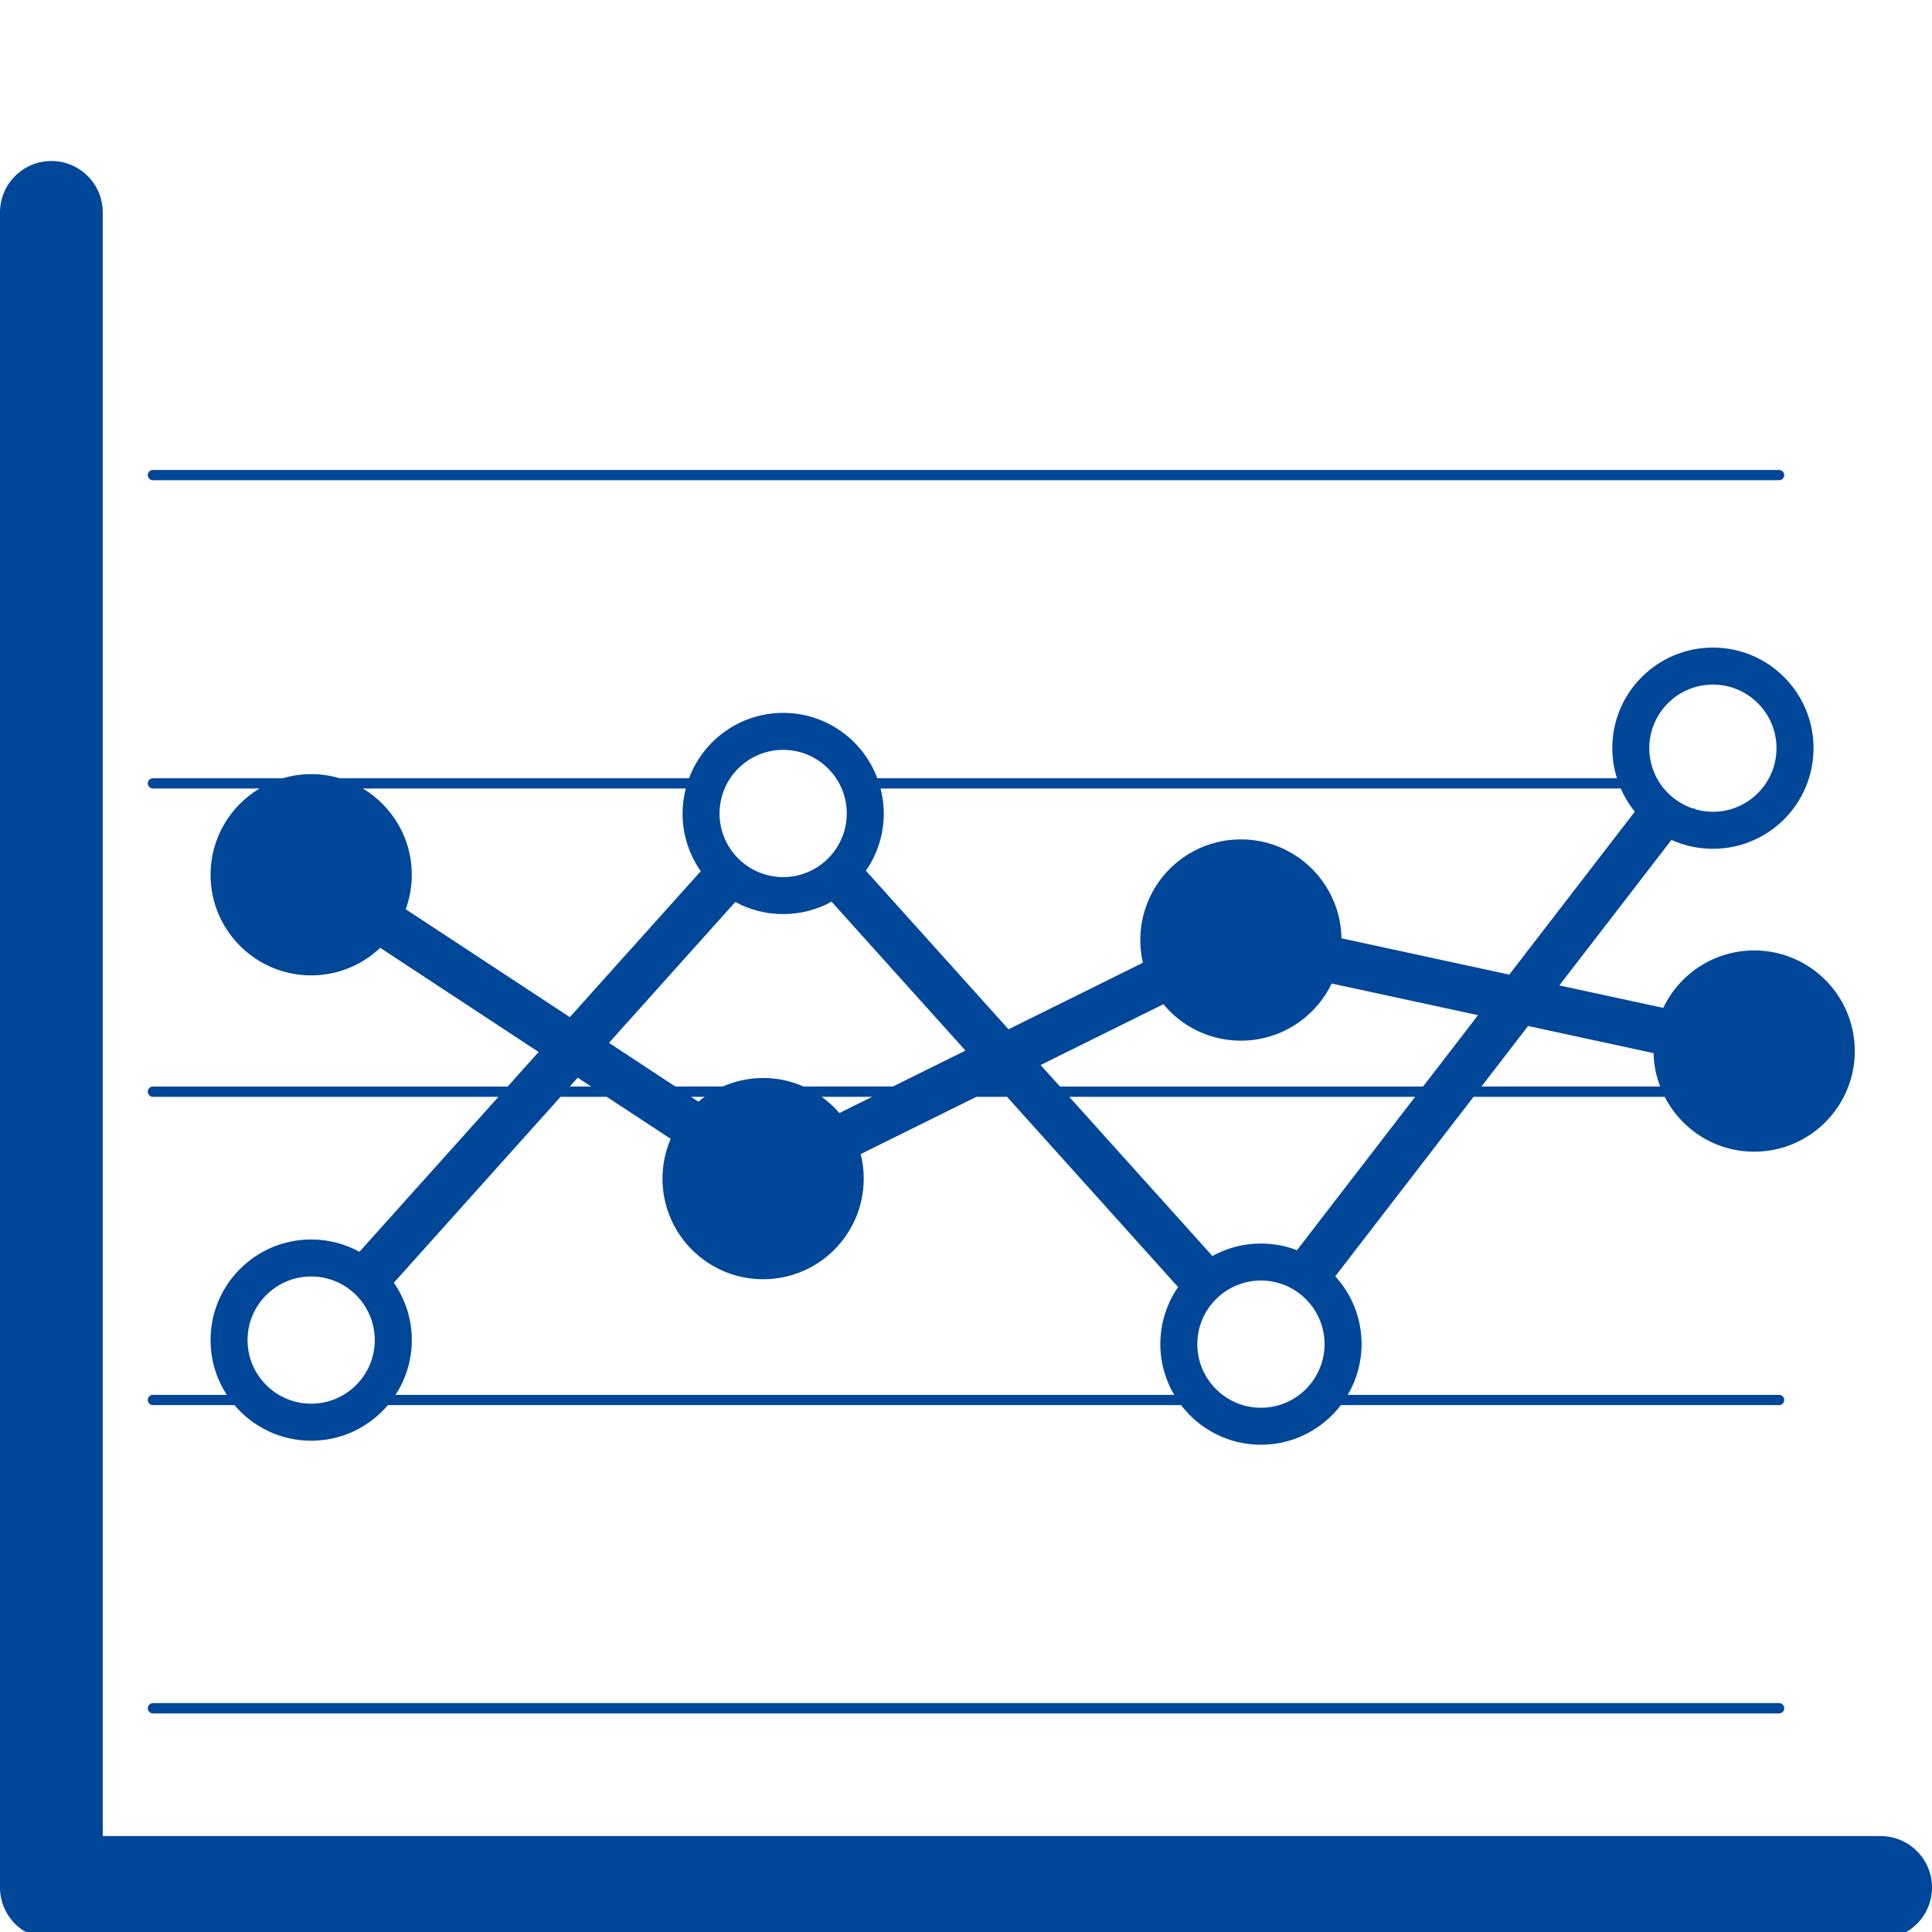<svg width="60" height="60" viewBox="0 0 60 60" fill="none" xmlns="http://www.w3.org/2000/svg">
<g clip-path="url(#clip0)">
<path d="M58.404 57.021H3.191V6.596C3.191 5.714 2.477 5 1.596 5C0.714 5 0 5.714 0 6.596V58.617C0 59.498 0.714 60.213 1.596 60.213H58.404C59.286 60.213 60 59.498 60 58.617C60 57.736 59.286 57.021 58.404 57.021Z" fill="#004799"/>
<path d="M4.749 53.212H55.251C55.34 53.212 55.411 53.14 55.411 53.052C55.411 52.964 55.34 52.892 55.251 52.892H4.749C4.66 52.892 4.589 52.964 4.589 53.052C4.589 53.14 4.66 53.212 4.749 53.212Z" fill="#004799"/>
<path d="M4.589 43.478C4.589 43.566 4.66 43.637 4.749 43.637H7.281C7.854 44.313 8.708 44.743 9.664 44.743C10.619 44.743 11.473 44.313 12.047 43.637H36.678C37.249 44.384 38.147 44.868 39.16 44.868C40.173 44.868 41.071 44.384 41.642 43.637H55.252C55.34 43.637 55.411 43.566 55.411 43.478C55.411 43.389 55.34 43.318 55.252 43.318H41.856C42.127 42.855 42.285 42.318 42.285 41.743C42.285 40.932 41.976 40.192 41.468 39.637L45.762 34.063H51.698C52.215 35.073 53.264 35.767 54.478 35.767C56.203 35.767 57.602 34.368 57.602 32.642C57.602 30.916 56.203 29.517 54.478 29.517C53.232 29.517 52.156 30.246 51.654 31.301L48.427 30.603L51.909 26.083C52.302 26.261 52.737 26.36 53.196 26.36C54.922 26.36 56.321 24.961 56.321 23.235C56.321 21.51 54.922 20.111 53.196 20.111C51.47 20.111 50.071 21.51 50.071 23.235C50.071 23.561 50.123 23.874 50.216 24.169H27.246C26.802 22.984 25.662 22.139 24.322 22.139C22.982 22.139 21.842 22.984 21.398 24.169H10.546C10.266 24.087 9.97 24.041 9.663 24.041C9.357 24.041 9.061 24.087 8.781 24.169H4.749C4.66 24.169 4.589 24.241 4.589 24.329C4.589 24.417 4.66 24.488 4.749 24.488H8.058C7.149 25.035 6.539 26.027 6.539 27.166C6.539 28.892 7.938 30.291 9.663 30.291C10.495 30.291 11.249 29.965 11.809 29.436L16.727 32.67L15.765 33.744H4.749C4.66 33.744 4.589 33.815 4.589 33.903C4.589 33.991 4.66 34.063 4.749 34.063H15.479L11.162 38.876C10.717 38.632 10.207 38.493 9.663 38.493C7.938 38.493 6.539 39.892 6.539 41.618C6.539 42.246 6.725 42.829 7.044 43.318H4.749C4.66 43.318 4.589 43.389 4.589 43.478ZM39.16 43.719C38.071 43.719 37.184 42.833 37.184 41.743C37.184 40.654 38.071 39.768 39.16 39.768C40.249 39.768 41.135 40.654 41.135 41.743C41.135 42.833 40.249 43.719 39.16 43.719ZM40.279 38.826C39.931 38.692 39.554 38.619 39.16 38.619C38.613 38.619 38.099 38.759 37.652 39.006L33.206 34.063H43.948L40.279 38.826ZM32.317 33.075L36.131 31.187C36.704 31.878 37.569 32.319 38.537 32.319C39.779 32.319 40.852 31.594 41.356 30.544L45.901 31.527L44.194 33.744H32.919L32.317 33.075ZM51.354 32.706C51.361 33.071 51.434 33.419 51.557 33.743H46.008L47.456 31.863L51.354 32.706ZM53.196 21.26C54.285 21.26 55.171 22.146 55.171 23.235C55.171 24.325 54.285 25.211 53.196 25.211C53.003 25.211 52.818 25.182 52.642 25.131L52.654 25.115L52.559 25.104C51.782 24.838 51.22 24.102 51.22 23.235C51.22 22.146 52.106 21.26 53.196 21.26ZM50.334 24.488C50.448 24.747 50.594 24.989 50.771 25.206L46.872 30.267L41.661 29.14C41.632 27.439 40.245 26.068 38.537 26.068C36.811 26.068 35.413 27.467 35.413 29.193C35.413 29.436 35.441 29.672 35.494 29.899L31.32 31.965L26.892 27.041C27.241 26.536 27.447 25.924 27.447 25.263C27.447 24.995 27.41 24.736 27.346 24.488H50.334ZM24.322 23.288C25.411 23.288 26.297 24.174 26.297 25.263C26.297 26.352 25.411 27.239 24.322 27.239C23.232 27.239 22.346 26.352 22.346 25.263C22.346 24.174 23.232 23.288 24.322 23.288ZM22.835 28.012C23.277 28.252 23.784 28.388 24.322 28.388C24.867 28.388 25.379 28.249 25.825 28.003L29.983 32.627L27.729 33.743H24.958C24.573 33.573 24.148 33.478 23.7 33.478C23.253 33.478 22.829 33.574 22.445 33.743H20.974L18.912 32.387L22.835 28.012ZM27.084 34.063L26.068 34.566C25.905 34.377 25.72 34.208 25.517 34.063H27.084ZM21.882 34.063C21.815 34.11 21.75 34.16 21.688 34.213L21.459 34.063H21.882ZM12.6 28.237C12.722 27.903 12.789 27.542 12.789 27.165C12.789 26.027 12.178 25.035 11.269 24.488H21.298C21.234 24.736 21.197 24.995 21.197 25.263C21.197 25.93 21.407 26.548 21.763 27.055L17.697 31.588L12.6 28.237ZM17.941 33.469L18.359 33.743H17.695L17.941 33.469ZM17.408 34.063H18.844L20.829 35.368C20.665 35.747 20.574 36.164 20.574 36.603C20.574 38.329 21.974 39.728 23.7 39.728C25.425 39.728 26.824 38.329 26.824 36.603C26.824 36.34 26.792 36.085 26.73 35.841L30.322 34.063H31.274L36.587 39.971C36.239 40.474 36.035 41.085 36.035 41.743C36.035 42.318 36.193 42.855 36.464 43.318H12.284C12.602 42.829 12.789 42.245 12.789 41.618C12.789 40.956 12.582 40.342 12.231 39.836L17.408 34.063ZM9.664 39.642C10.753 39.642 11.639 40.529 11.639 41.618C11.639 42.707 10.753 43.593 9.664 43.593C8.575 43.593 7.688 42.707 7.688 41.618C7.688 40.529 8.574 39.642 9.664 39.642Z" fill="#004799"/>
<path d="M4.749 14.914H55.251C55.34 14.914 55.411 14.842 55.411 14.754C55.411 14.666 55.34 14.595 55.251 14.595H4.749C4.66 14.595 4.589 14.666 4.589 14.754C4.589 14.842 4.66 14.914 4.749 14.914Z" fill="#004799"/>
</g>
<defs>
<clipPath id="clip0">
<rect width="60" height="60" fill="white"/>
</clipPath>
</defs>
</svg>
